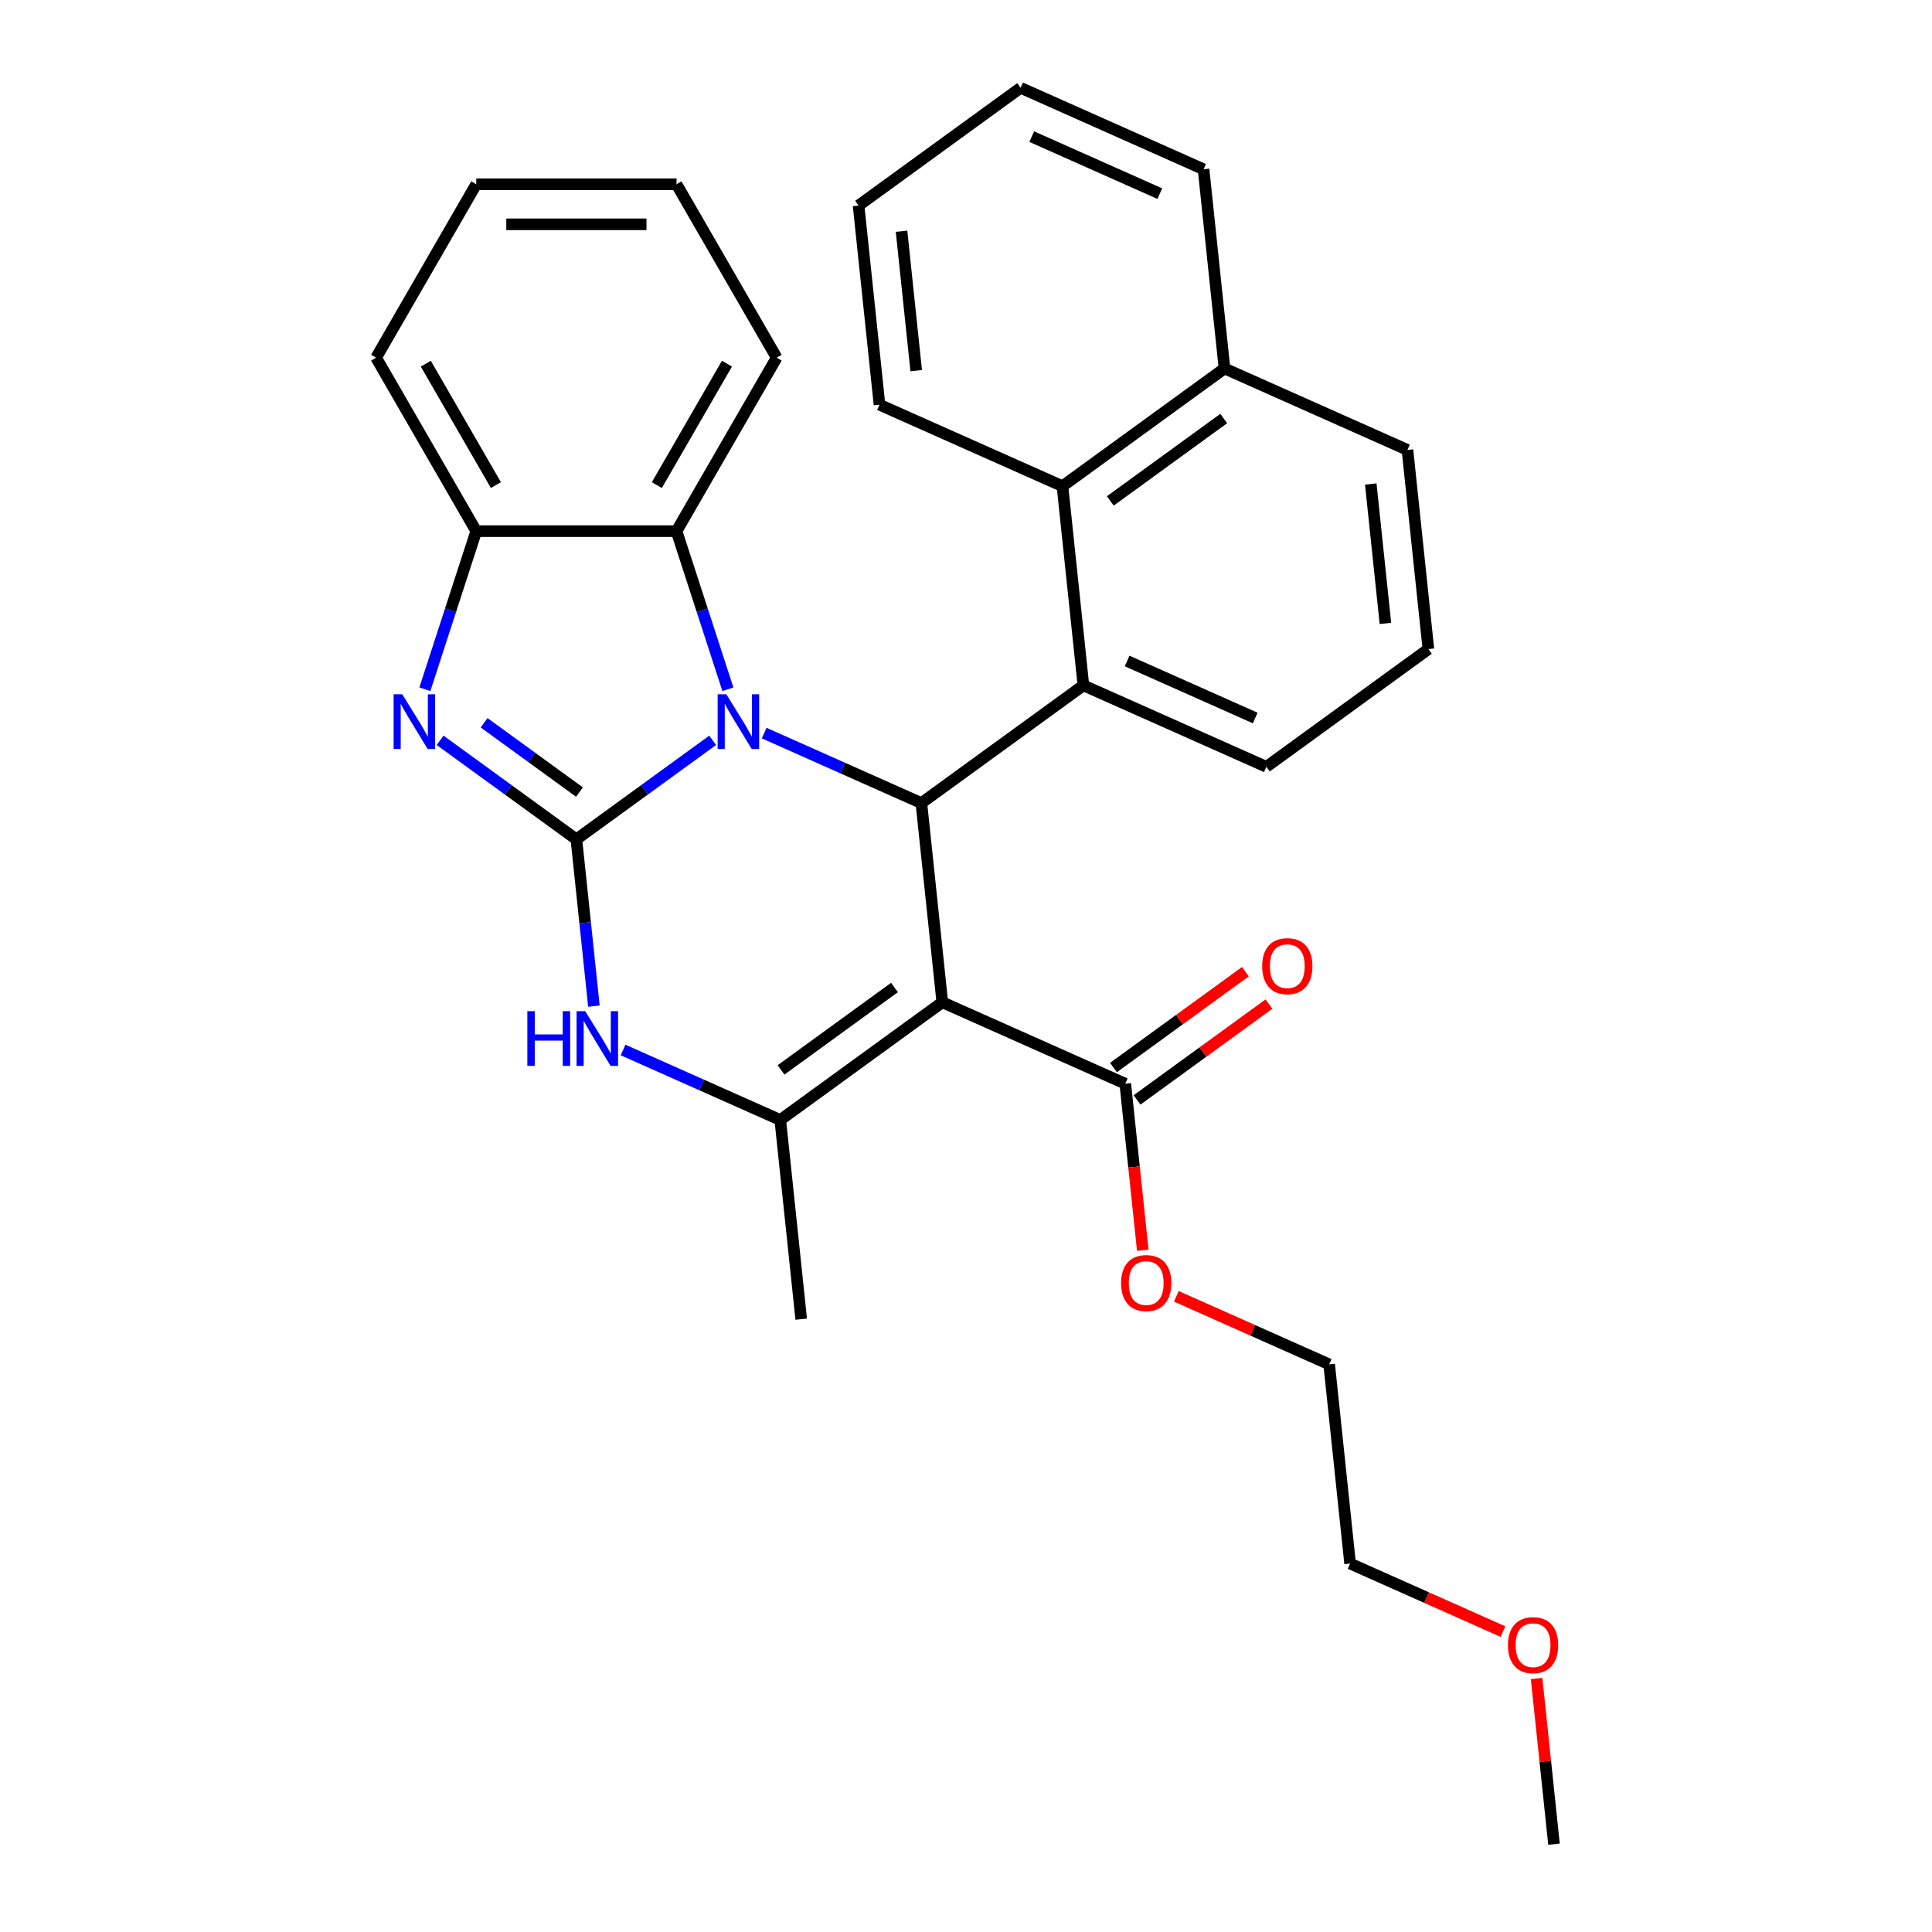<?xml version='1.0' encoding='iso-8859-1'?>
<svg version='1.1' baseProfile='full'
              xmlns='http://www.w3.org/2000/svg'
                      xmlns:rdkit='http://www.rdkit.org/xml'
                      xmlns:xlink='http://www.w3.org/1999/xlink'
                  xml:space='preserve'
width='1000px' height='1000px' viewBox='0 0 1000 1000'>
<!-- END OF HEADER -->
<rect style='opacity:1.0;fill:#FFFFFF;stroke:none' width='1000' height='1000' x='0' y='0'> </rect>
<path class='bond-0' d='M 298.334,434.441 L 333.601,408.818' style='fill:none;fill-rule:evenodd;stroke:#000000;stroke-width:6px;stroke-linecap:butt;stroke-linejoin:miter;stroke-opacity:1' />
<path class='bond-0' d='M 333.601,408.818 L 368.868,383.195' style='fill:none;fill-rule:evenodd;stroke:#0000FF;stroke-width:6px;stroke-linecap:butt;stroke-linejoin:miter;stroke-opacity:1' />
<path class='bond-3' d='M 298.334,434.441 L 263.067,408.818' style='fill:none;fill-rule:evenodd;stroke:#000000;stroke-width:6px;stroke-linecap:butt;stroke-linejoin:miter;stroke-opacity:1' />
<path class='bond-3' d='M 263.067,408.818 L 227.8,383.195' style='fill:none;fill-rule:evenodd;stroke:#0000FF;stroke-width:6px;stroke-linecap:butt;stroke-linejoin:miter;stroke-opacity:1' />
<path class='bond-3' d='M 299.94,409.981 L 275.253,392.045' style='fill:none;fill-rule:evenodd;stroke:#000000;stroke-width:6px;stroke-linecap:butt;stroke-linejoin:miter;stroke-opacity:1' />
<path class='bond-3' d='M 275.253,392.045 L 250.567,374.109' style='fill:none;fill-rule:evenodd;stroke:#0000FF;stroke-width:6px;stroke-linecap:butt;stroke-linejoin:miter;stroke-opacity:1' />
<path class='bond-5' d='M 298.334,434.441 L 302.871,477.613' style='fill:none;fill-rule:evenodd;stroke:#000000;stroke-width:6px;stroke-linecap:butt;stroke-linejoin:miter;stroke-opacity:1' />
<path class='bond-5' d='M 302.871,477.613 L 307.409,520.785' style='fill:none;fill-rule:evenodd;stroke:#0000FF;stroke-width:6px;stroke-linecap:butt;stroke-linejoin:miter;stroke-opacity:1' />
<path class='bond-2' d='M 395.531,379.445 L 436.216,397.559' style='fill:none;fill-rule:evenodd;stroke:#0000FF;stroke-width:6px;stroke-linecap:butt;stroke-linejoin:miter;stroke-opacity:1' />
<path class='bond-2' d='M 436.216,397.559 L 476.9,415.673' style='fill:none;fill-rule:evenodd;stroke:#000000;stroke-width:6px;stroke-linecap:butt;stroke-linejoin:miter;stroke-opacity:1' />
<path class='bond-7' d='M 376.756,356.757 L 363.461,315.838' style='fill:none;fill-rule:evenodd;stroke:#0000FF;stroke-width:6px;stroke-linecap:butt;stroke-linejoin:miter;stroke-opacity:1' />
<path class='bond-7' d='M 363.461,315.838 L 350.166,274.919' style='fill:none;fill-rule:evenodd;stroke:#000000;stroke-width:6px;stroke-linecap:butt;stroke-linejoin:miter;stroke-opacity:1' />
<path class='bond-1' d='M 487.736,518.768 L 403.871,579.7' style='fill:none;fill-rule:evenodd;stroke:#000000;stroke-width:6px;stroke-linecap:butt;stroke-linejoin:miter;stroke-opacity:1' />
<path class='bond-1' d='M 462.97,511.135 L 404.264,553.787' style='fill:none;fill-rule:evenodd;stroke:#000000;stroke-width:6px;stroke-linecap:butt;stroke-linejoin:miter;stroke-opacity:1' />
<path class='bond-9' d='M 487.736,518.768 L 582.437,560.932' style='fill:none;fill-rule:evenodd;stroke:#000000;stroke-width:6px;stroke-linecap:butt;stroke-linejoin:miter;stroke-opacity:1' />
<path class='bond-31' d='M 487.736,518.768 L 476.9,415.673' style='fill:none;fill-rule:evenodd;stroke:#000000;stroke-width:6px;stroke-linecap:butt;stroke-linejoin:miter;stroke-opacity:1' />
<path class='bond-6' d='M 476.9,415.673 L 560.766,354.741' style='fill:none;fill-rule:evenodd;stroke:#000000;stroke-width:6px;stroke-linecap:butt;stroke-linejoin:miter;stroke-opacity:1' />
<path class='bond-8' d='M 219.911,356.757 L 233.207,315.838' style='fill:none;fill-rule:evenodd;stroke:#0000FF;stroke-width:6px;stroke-linecap:butt;stroke-linejoin:miter;stroke-opacity:1' />
<path class='bond-8' d='M 233.207,315.838 L 246.502,274.919' style='fill:none;fill-rule:evenodd;stroke:#000000;stroke-width:6px;stroke-linecap:butt;stroke-linejoin:miter;stroke-opacity:1' />
<path class='bond-4' d='M 403.871,579.7 L 363.186,561.586' style='fill:none;fill-rule:evenodd;stroke:#000000;stroke-width:6px;stroke-linecap:butt;stroke-linejoin:miter;stroke-opacity:1' />
<path class='bond-4' d='M 363.186,561.586 L 322.501,543.472' style='fill:none;fill-rule:evenodd;stroke:#0000FF;stroke-width:6px;stroke-linecap:butt;stroke-linejoin:miter;stroke-opacity:1' />
<path class='bond-15' d='M 403.871,579.7 L 414.707,682.795' style='fill:none;fill-rule:evenodd;stroke:#000000;stroke-width:6px;stroke-linecap:butt;stroke-linejoin:miter;stroke-opacity:1' />
<path class='bond-10' d='M 560.766,354.741 L 549.93,251.645' style='fill:none;fill-rule:evenodd;stroke:#000000;stroke-width:6px;stroke-linecap:butt;stroke-linejoin:miter;stroke-opacity:1' />
<path class='bond-14' d='M 560.766,354.741 L 655.467,396.905' style='fill:none;fill-rule:evenodd;stroke:#000000;stroke-width:6px;stroke-linecap:butt;stroke-linejoin:miter;stroke-opacity:1' />
<path class='bond-14' d='M 583.404,342.125 L 649.695,371.64' style='fill:none;fill-rule:evenodd;stroke:#000000;stroke-width:6px;stroke-linecap:butt;stroke-linejoin:miter;stroke-opacity:1' />
<path class='bond-16' d='M 350.166,274.919 L 401.997,185.144' style='fill:none;fill-rule:evenodd;stroke:#000000;stroke-width:6px;stroke-linecap:butt;stroke-linejoin:miter;stroke-opacity:1' />
<path class='bond-16' d='M 339.985,251.087 L 376.267,188.244' style='fill:none;fill-rule:evenodd;stroke:#000000;stroke-width:6px;stroke-linecap:butt;stroke-linejoin:miter;stroke-opacity:1' />
<path class='bond-30' d='M 350.166,274.919 L 246.502,274.919' style='fill:none;fill-rule:evenodd;stroke:#000000;stroke-width:6px;stroke-linecap:butt;stroke-linejoin:miter;stroke-opacity:1' />
<path class='bond-17' d='M 246.502,274.919 L 194.671,185.144' style='fill:none;fill-rule:evenodd;stroke:#000000;stroke-width:6px;stroke-linecap:butt;stroke-linejoin:miter;stroke-opacity:1' />
<path class='bond-17' d='M 256.683,251.087 L 220.4,188.244' style='fill:none;fill-rule:evenodd;stroke:#000000;stroke-width:6px;stroke-linecap:butt;stroke-linejoin:miter;stroke-opacity:1' />
<path class='bond-11' d='M 588.531,569.318 L 622.667,544.516' style='fill:none;fill-rule:evenodd;stroke:#000000;stroke-width:6px;stroke-linecap:butt;stroke-linejoin:miter;stroke-opacity:1' />
<path class='bond-11' d='M 622.667,544.516 L 656.804,519.714' style='fill:none;fill-rule:evenodd;stroke:#FF0000;stroke-width:6px;stroke-linecap:butt;stroke-linejoin:miter;stroke-opacity:1' />
<path class='bond-11' d='M 576.344,552.545 L 610.481,527.743' style='fill:none;fill-rule:evenodd;stroke:#000000;stroke-width:6px;stroke-linecap:butt;stroke-linejoin:miter;stroke-opacity:1' />
<path class='bond-11' d='M 610.481,527.743 L 644.618,502.941' style='fill:none;fill-rule:evenodd;stroke:#FF0000;stroke-width:6px;stroke-linecap:butt;stroke-linejoin:miter;stroke-opacity:1' />
<path class='bond-13' d='M 582.437,560.932 L 586.967,604.024' style='fill:none;fill-rule:evenodd;stroke:#000000;stroke-width:6px;stroke-linecap:butt;stroke-linejoin:miter;stroke-opacity:1' />
<path class='bond-13' d='M 586.967,604.024 L 591.496,647.116' style='fill:none;fill-rule:evenodd;stroke:#FF0000;stroke-width:6px;stroke-linecap:butt;stroke-linejoin:miter;stroke-opacity:1' />
<path class='bond-12' d='M 549.93,251.645 L 633.795,190.714' style='fill:none;fill-rule:evenodd;stroke:#000000;stroke-width:6px;stroke-linecap:butt;stroke-linejoin:miter;stroke-opacity:1' />
<path class='bond-12' d='M 574.696,259.279 L 633.402,216.627' style='fill:none;fill-rule:evenodd;stroke:#000000;stroke-width:6px;stroke-linecap:butt;stroke-linejoin:miter;stroke-opacity:1' />
<path class='bond-18' d='M 549.93,251.645 L 455.229,209.482' style='fill:none;fill-rule:evenodd;stroke:#000000;stroke-width:6px;stroke-linecap:butt;stroke-linejoin:miter;stroke-opacity:1' />
<path class='bond-22' d='M 633.795,190.714 L 622.96,87.618' style='fill:none;fill-rule:evenodd;stroke:#000000;stroke-width:6px;stroke-linecap:butt;stroke-linejoin:miter;stroke-opacity:1' />
<path class='bond-33' d='M 633.795,190.714 L 728.497,232.877' style='fill:none;fill-rule:evenodd;stroke:#000000;stroke-width:6px;stroke-linecap:butt;stroke-linejoin:miter;stroke-opacity:1' />
<path class='bond-23' d='M 608.865,670.969 L 648.42,688.58' style='fill:none;fill-rule:evenodd;stroke:#FF0000;stroke-width:6px;stroke-linecap:butt;stroke-linejoin:miter;stroke-opacity:1' />
<path class='bond-23' d='M 648.42,688.58 L 687.974,706.191' style='fill:none;fill-rule:evenodd;stroke:#000000;stroke-width:6px;stroke-linecap:butt;stroke-linejoin:miter;stroke-opacity:1' />
<path class='bond-19' d='M 655.467,396.905 L 739.332,335.973' style='fill:none;fill-rule:evenodd;stroke:#000000;stroke-width:6px;stroke-linecap:butt;stroke-linejoin:miter;stroke-opacity:1' />
<path class='bond-26' d='M 401.997,185.144 L 350.166,95.369' style='fill:none;fill-rule:evenodd;stroke:#000000;stroke-width:6px;stroke-linecap:butt;stroke-linejoin:miter;stroke-opacity:1' />
<path class='bond-27' d='M 194.671,185.144 L 246.502,95.369' style='fill:none;fill-rule:evenodd;stroke:#000000;stroke-width:6px;stroke-linecap:butt;stroke-linejoin:miter;stroke-opacity:1' />
<path class='bond-28' d='M 455.229,209.482 L 444.393,106.386' style='fill:none;fill-rule:evenodd;stroke:#000000;stroke-width:6px;stroke-linecap:butt;stroke-linejoin:miter;stroke-opacity:1' />
<path class='bond-28' d='M 474.223,191.85 L 466.638,119.683' style='fill:none;fill-rule:evenodd;stroke:#000000;stroke-width:6px;stroke-linecap:butt;stroke-linejoin:miter;stroke-opacity:1' />
<path class='bond-21' d='M 739.332,335.973 L 728.497,232.877' style='fill:none;fill-rule:evenodd;stroke:#000000;stroke-width:6px;stroke-linecap:butt;stroke-linejoin:miter;stroke-opacity:1' />
<path class='bond-21' d='M 717.088,322.676 L 709.503,250.509' style='fill:none;fill-rule:evenodd;stroke:#000000;stroke-width:6px;stroke-linecap:butt;stroke-linejoin:miter;stroke-opacity:1' />
<path class='bond-20' d='M 777.92,844.508 L 738.365,826.897' style='fill:none;fill-rule:evenodd;stroke:#FF0000;stroke-width:6px;stroke-linecap:butt;stroke-linejoin:miter;stroke-opacity:1' />
<path class='bond-20' d='M 738.365,826.897 L 698.81,809.286' style='fill:none;fill-rule:evenodd;stroke:#000000;stroke-width:6px;stroke-linecap:butt;stroke-linejoin:miter;stroke-opacity:1' />
<path class='bond-25' d='M 795.335,868.802 L 799.841,911.674' style='fill:none;fill-rule:evenodd;stroke:#FF0000;stroke-width:6px;stroke-linecap:butt;stroke-linejoin:miter;stroke-opacity:1' />
<path class='bond-25' d='M 799.841,911.674 L 804.347,954.545' style='fill:none;fill-rule:evenodd;stroke:#000000;stroke-width:6px;stroke-linecap:butt;stroke-linejoin:miter;stroke-opacity:1' />
<path class='bond-34' d='M 622.96,87.618 L 528.259,45.455' style='fill:none;fill-rule:evenodd;stroke:#000000;stroke-width:6px;stroke-linecap:butt;stroke-linejoin:miter;stroke-opacity:1' />
<path class='bond-34' d='M 600.322,100.234 L 534.031,70.719' style='fill:none;fill-rule:evenodd;stroke:#000000;stroke-width:6px;stroke-linecap:butt;stroke-linejoin:miter;stroke-opacity:1' />
<path class='bond-24' d='M 687.974,706.191 L 698.81,809.286' style='fill:none;fill-rule:evenodd;stroke:#000000;stroke-width:6px;stroke-linecap:butt;stroke-linejoin:miter;stroke-opacity:1' />
<path class='bond-32' d='M 350.166,95.369 L 246.502,95.369' style='fill:none;fill-rule:evenodd;stroke:#000000;stroke-width:6px;stroke-linecap:butt;stroke-linejoin:miter;stroke-opacity:1' />
<path class='bond-32' d='M 334.616,116.102 L 262.052,116.102' style='fill:none;fill-rule:evenodd;stroke:#000000;stroke-width:6px;stroke-linecap:butt;stroke-linejoin:miter;stroke-opacity:1' />
<path class='bond-29' d='M 444.393,106.386 L 528.259,45.455' style='fill:none;fill-rule:evenodd;stroke:#000000;stroke-width:6px;stroke-linecap:butt;stroke-linejoin:miter;stroke-opacity:1' />
<path  class='atom-1' d='M 375.939 359.349
L 385.219 374.349
Q 386.139 375.829, 387.619 378.509
Q 389.099 381.189, 389.179 381.349
L 389.179 359.349
L 392.939 359.349
L 392.939 387.669
L 389.059 387.669
L 379.099 371.269
Q 377.939 369.349, 376.699 367.149
Q 375.499 364.949, 375.139 364.269
L 375.139 387.669
L 371.459 387.669
L 371.459 359.349
L 375.939 359.349
' fill='#0000FF'/>
<path  class='atom-4' d='M 208.209 359.349
L 217.489 374.349
Q 218.409 375.829, 219.889 378.509
Q 221.369 381.189, 221.449 381.349
L 221.449 359.349
L 225.209 359.349
L 225.209 387.669
L 221.329 387.669
L 211.369 371.269
Q 210.209 369.349, 208.969 367.149
Q 207.769 364.949, 207.409 364.269
L 207.409 387.669
L 203.729 387.669
L 203.729 359.349
L 208.209 359.349
' fill='#0000FF'/>
<path  class='atom-6' d='M 272.95 523.376
L 276.79 523.376
L 276.79 535.416
L 291.27 535.416
L 291.27 523.376
L 295.11 523.376
L 295.11 551.696
L 291.27 551.696
L 291.27 538.616
L 276.79 538.616
L 276.79 551.696
L 272.95 551.696
L 272.95 523.376
' fill='#0000FF'/>
<path  class='atom-6' d='M 302.91 523.376
L 312.19 538.376
Q 313.11 539.856, 314.59 542.536
Q 316.07 545.216, 316.15 545.376
L 316.15 523.376
L 319.91 523.376
L 319.91 551.696
L 316.03 551.696
L 306.07 535.296
Q 304.91 533.376, 303.67 531.176
Q 302.47 528.976, 302.11 528.296
L 302.11 551.696
L 298.43 551.696
L 298.43 523.376
L 302.91 523.376
' fill='#0000FF'/>
<path  class='atom-12' d='M 653.303 500.08
Q 653.303 493.28, 656.663 489.48
Q 660.023 485.68, 666.303 485.68
Q 672.583 485.68, 675.943 489.48
Q 679.303 493.28, 679.303 500.08
Q 679.303 506.96, 675.903 510.88
Q 672.503 514.76, 666.303 514.76
Q 660.063 514.76, 656.663 510.88
Q 653.303 507, 653.303 500.08
M 666.303 511.56
Q 670.623 511.56, 672.943 508.68
Q 675.303 505.76, 675.303 500.08
Q 675.303 494.52, 672.943 491.72
Q 670.623 488.88, 666.303 488.88
Q 661.983 488.88, 659.623 491.68
Q 657.303 494.48, 657.303 500.08
Q 657.303 505.8, 659.623 508.68
Q 661.983 511.56, 666.303 511.56
' fill='#FF0000'/>
<path  class='atom-14' d='M 580.273 664.107
Q 580.273 657.307, 583.633 653.507
Q 586.993 649.707, 593.273 649.707
Q 599.553 649.707, 602.913 653.507
Q 606.273 657.307, 606.273 664.107
Q 606.273 670.987, 602.873 674.907
Q 599.473 678.787, 593.273 678.787
Q 587.033 678.787, 583.633 674.907
Q 580.273 671.027, 580.273 664.107
M 593.273 675.587
Q 597.593 675.587, 599.913 672.707
Q 602.273 669.787, 602.273 664.107
Q 602.273 658.547, 599.913 655.747
Q 597.593 652.907, 593.273 652.907
Q 588.953 652.907, 586.593 655.707
Q 584.273 658.507, 584.273 664.107
Q 584.273 669.827, 586.593 672.707
Q 588.953 675.587, 593.273 675.587
' fill='#FF0000'/>
<path  class='atom-21' d='M 780.511 851.53
Q 780.511 844.73, 783.871 840.93
Q 787.231 837.13, 793.511 837.13
Q 799.791 837.13, 803.151 840.93
Q 806.511 844.73, 806.511 851.53
Q 806.511 858.41, 803.111 862.33
Q 799.711 866.21, 793.511 866.21
Q 787.271 866.21, 783.871 862.33
Q 780.511 858.45, 780.511 851.53
M 793.511 863.01
Q 797.831 863.01, 800.151 860.13
Q 802.511 857.21, 802.511 851.53
Q 802.511 845.97, 800.151 843.17
Q 797.831 840.33, 793.511 840.33
Q 789.191 840.33, 786.831 843.13
Q 784.511 845.93, 784.511 851.53
Q 784.511 857.25, 786.831 860.13
Q 789.191 863.01, 793.511 863.01
' fill='#FF0000'/>
</svg>
